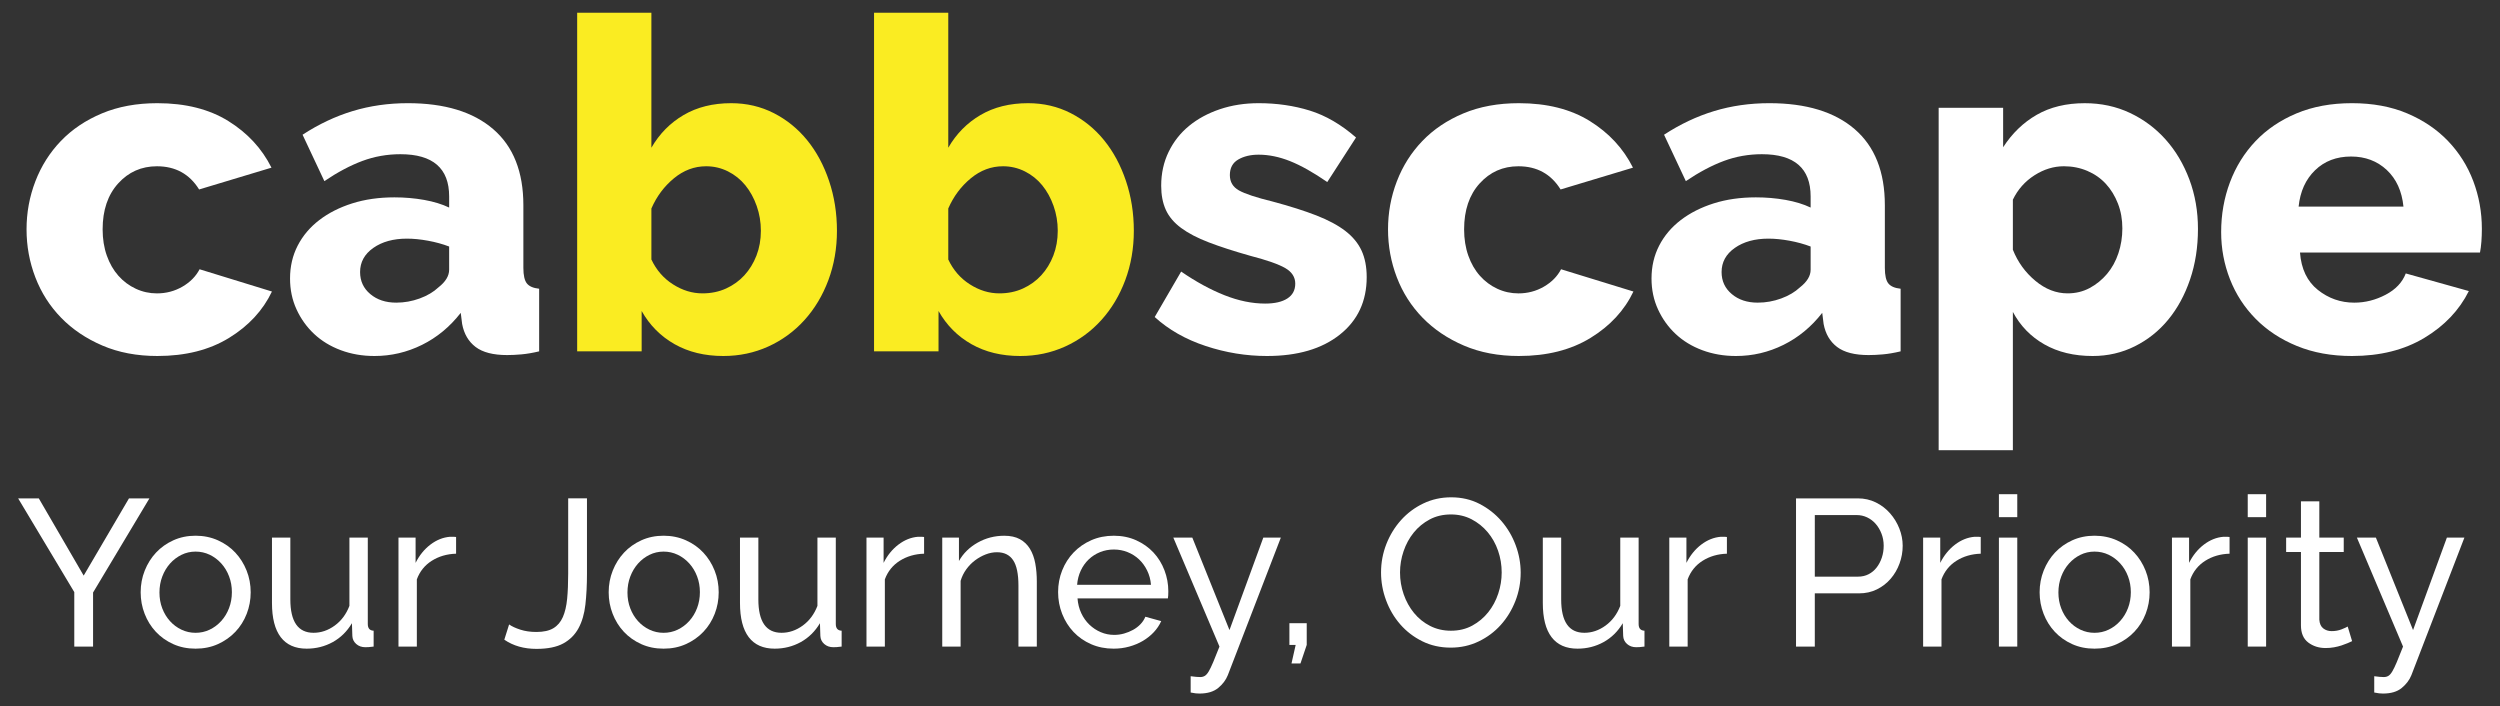 <?xml version="1.0" encoding="utf-8"?>
<!-- Generator: Adobe Illustrator 16.0.0, SVG Export Plug-In . SVG Version: 6.00 Build 0)  -->
<!DOCTYPE svg PUBLIC "-//W3C//DTD SVG 1.1//EN" "http://www.w3.org/Graphics/SVG/1.1/DTD/svg11.dtd">
<svg version="1.1" id="Layer_1" xmlns="http://www.w3.org/2000/svg" xmlns:xlink="http://www.w3.org/1999/xlink" x="0px" y="0px"
	 width="481.68px" height="136.08px" viewBox="0.387 12.96 481.68 136.08" enable-background="new 0.387 12.96 481.68 136.08"
	 xml:space="preserve">
<rect x="0.387" y="12.96" width="481.68" height="136.08" fill="#333333" stroke="none"/>
<g>
	<g>
		<path fill="#FFFFFF" d="M5.502,57.151c0-3.218,0.565-6.301,1.698-9.25c1.132-2.95,2.771-5.542,4.916-7.776s4.781-4.007,7.91-5.318
			c3.128-1.31,6.688-1.966,10.68-1.966c5.422,0,9.979,1.148,13.675,3.441c3.694,2.294,6.465,5.289,8.313,8.982l-13.943,4.201
			c-1.848-2.979-4.558-4.469-8.133-4.469c-2.98,0-5.468,1.103-7.463,3.307c-1.997,2.205-2.994,5.155-2.994,8.849
			c0,1.847,0.268,3.53,0.805,5.05c0.536,1.519,1.28,2.815,2.234,3.888c0.952,1.072,2.069,1.908,3.352,2.502
			c1.28,0.596,2.637,0.895,4.066,0.895c1.787,0,3.426-0.432,4.916-1.297c1.488-0.862,2.592-1.979,3.307-3.352l13.942,4.29
			c-1.729,3.636-4.484,6.615-8.267,8.938c-3.785,2.322-8.388,3.484-13.81,3.484c-3.933,0-7.463-0.67-10.591-2.011
			c-3.128-1.341-5.78-3.128-7.954-5.362c-2.176-2.234-3.829-4.826-4.961-7.775C6.067,63.452,5.502,60.369,5.502,57.151z"/>
		<path fill="#FFFFFF" d="M72.535,81.551c-2.324,0-4.484-0.373-6.48-1.117c-1.997-0.744-3.709-1.787-5.139-3.127
			c-1.43-1.342-2.563-2.92-3.396-4.738c-0.835-1.815-1.251-3.797-1.251-5.942c0-2.324,0.491-4.438,1.475-6.346
			c0.983-1.906,2.368-3.544,4.156-4.916c1.787-1.37,3.901-2.443,6.346-3.218c2.442-0.773,5.152-1.162,8.133-1.162
			c1.967,0,3.873,0.165,5.721,0.491c1.846,0.328,3.454,0.82,4.826,1.475v-2.146c0-5.421-3.129-8.133-9.385-8.133
			c-2.563,0-5.005,0.433-7.329,1.296c-2.323,0.864-4.768,2.16-7.329,3.888l-4.2-8.938c3.098-2.025,6.314-3.544,9.652-4.558
			c3.336-1.013,6.882-1.52,10.636-1.52c7.09,0,12.571,1.669,16.445,5.005c3.873,3.338,5.81,8.223,5.81,14.658v12.066
			c0,1.43,0.224,2.429,0.671,2.994c0.446,0.566,1.235,0.908,2.368,1.027v12.066c-1.251,0.298-2.384,0.49-3.396,0.58
			c-1.014,0.09-1.937,0.135-2.771,0.135c-2.682,0-4.708-0.521-6.078-1.563c-1.371-1.043-2.234-2.519-2.592-4.426l-0.268-2.146
			c-2.087,2.683-4.574,4.738-7.463,6.169C78.805,80.836,75.751,81.551,72.535,81.551z M76.734,71.271
			c1.549,0,3.053-0.269,4.514-0.804c1.459-0.536,2.666-1.251,3.62-2.145c1.37-1.073,2.056-2.204,2.056-3.396v-4.469
			c-1.252-0.476-2.607-0.849-4.067-1.117c-1.46-0.268-2.814-0.402-4.066-0.402c-2.622,0-4.781,0.597-6.479,1.788
			c-1.698,1.193-2.547,2.742-2.547,4.648c0,1.729,0.654,3.145,1.966,4.245C73.04,70.723,74.708,71.271,76.734,71.271z"/>
		<path fill="#FAEC22" d="M139.746,81.551c-3.575,0-6.703-0.76-9.385-2.279c-2.682-1.519-4.797-3.647-6.346-6.391v7.776H111.59
			V15.412h14.301v26.009c1.549-2.681,3.62-4.782,6.212-6.301s5.645-2.279,9.161-2.279c2.979,0,5.72,0.641,8.223,1.921
			c2.502,1.282,4.647,3.025,6.435,5.229c1.788,2.205,3.188,4.813,4.201,7.821c1.013,3.009,1.52,6.211,1.52,9.608
			c0,3.396-0.552,6.569-1.654,9.52c-1.103,2.949-2.636,5.511-4.603,7.687c-1.966,2.176-4.29,3.873-6.972,5.095
			C145.733,80.939,142.843,81.551,139.746,81.551z M135.724,69.484c1.668,0,3.188-0.313,4.559-0.938
			c1.37-0.626,2.547-1.475,3.53-2.547c0.983-1.073,1.757-2.338,2.324-3.798c0.565-1.459,0.849-3.053,0.849-4.782
			c0-1.667-0.269-3.262-0.805-4.782c-0.536-1.52-1.267-2.845-2.189-3.978c-0.925-1.131-2.042-2.025-3.352-2.681
			c-1.312-0.655-2.712-0.983-4.201-0.983c-2.265,0-4.334,0.775-6.211,2.324c-1.877,1.55-3.322,3.485-4.335,5.81v9.831
			c0.952,2.025,2.338,3.62,4.156,4.782C131.865,68.904,133.757,69.484,135.724,69.484z"/>
		<path fill="#FAEC22" d="M196.946,81.551c-3.575,0-6.703-0.76-9.385-2.279c-2.682-1.519-4.797-3.647-6.346-6.391v7.776h-12.424
			V15.412h14.301v26.009c1.549-2.681,3.62-4.782,6.212-6.301c2.592-1.519,5.645-2.279,9.161-2.279c2.979,0,5.72,0.641,8.223,1.921
			c2.502,1.282,4.647,3.025,6.435,5.229c1.788,2.205,3.188,4.813,4.201,7.821c1.013,3.009,1.52,6.211,1.52,9.608
			c0,3.396-0.552,6.569-1.654,9.52c-1.103,2.949-2.636,5.511-4.603,7.687c-1.966,2.176-4.29,3.873-6.972,5.095
			C202.936,80.939,200.044,81.551,196.946,81.551z M192.924,69.484c1.668,0,3.188-0.313,4.559-0.938
			c1.37-0.626,2.547-1.475,3.53-2.547c0.983-1.073,1.757-2.338,2.324-3.798c0.565-1.459,0.849-3.053,0.849-4.782
			c0-1.667-0.269-3.262-0.805-4.782c-0.536-1.52-1.267-2.845-2.189-3.978c-0.925-1.131-2.042-2.025-3.352-2.681
			c-1.312-0.655-2.712-0.983-4.201-0.983c-2.265,0-4.334,0.775-6.211,2.324c-1.877,1.55-3.322,3.485-4.335,5.81v9.831
			c0.952,2.025,2.338,3.62,4.156,4.782C189.065,68.904,190.958,69.484,192.924,69.484z"/>
		<path fill="#FFFFFF" d="M244.494,81.551c-3.992,0-7.925-0.641-11.796-1.922c-3.874-1.279-7.15-3.143-9.832-5.586l5.095-8.758
			c2.86,1.966,5.645,3.484,8.356,4.558c2.711,1.072,5.318,1.608,7.82,1.608c1.846,0,3.275-0.326,4.289-0.983
			c1.014-0.655,1.521-1.608,1.521-2.86c0-1.25-0.643-2.248-1.922-2.993c-1.283-0.745-3.531-1.534-6.748-2.369
			c-3.159-0.894-5.825-1.757-8-2.592c-2.176-0.834-3.947-1.757-5.317-2.771c-1.371-1.012-2.354-2.174-2.949-3.485
			c-0.597-1.31-0.895-2.86-0.895-4.648c0-2.382,0.477-4.558,1.431-6.524c0.952-1.966,2.264-3.634,3.933-5.005
			c1.667-1.37,3.648-2.442,5.943-3.218c2.293-0.773,4.781-1.162,7.463-1.162c3.516,0,6.807,0.478,9.877,1.43
			c3.066,0.954,6.031,2.682,8.893,5.184l-5.541,8.58c-2.682-1.846-5.064-3.187-7.15-4.022c-2.086-0.833-4.111-1.251-6.076-1.251
			c-1.551,0-2.861,0.313-3.934,0.938c-1.072,0.625-1.608,1.624-1.608,2.994c0,1.311,0.581,2.294,1.742,2.949
			c1.162,0.656,3.322,1.372,6.48,2.145c3.336,0.894,6.152,1.788,8.447,2.681c2.293,0.894,4.154,1.893,5.586,2.994
			c1.43,1.104,2.471,2.369,3.127,3.799c0.654,1.431,0.982,3.128,0.982,5.095c0,4.646-1.729,8.342-5.184,11.082
			C255.07,80.182,250.395,81.551,244.494,81.551z"/>
		<path fill="#FFFFFF" d="M267.82,57.151c0-3.218,0.566-6.301,1.699-9.25c1.131-2.95,2.77-5.542,4.916-7.776
			c2.145-2.234,4.781-4.007,7.91-5.318c3.127-1.31,6.688-1.966,10.68-1.966c5.422,0,9.979,1.148,13.676,3.441
			c3.691,2.294,6.465,5.289,8.313,8.982l-13.943,4.201c-1.848-2.979-4.559-4.469-8.133-4.469c-2.98,0-5.467,1.103-7.463,3.307
			c-1.998,2.205-2.994,5.155-2.994,8.849c0,1.847,0.268,3.53,0.805,5.05c0.535,1.519,1.279,2.815,2.234,3.888
			c0.951,1.072,2.068,1.908,3.352,2.502c1.279,0.596,2.637,0.895,4.066,0.895c1.787,0,3.426-0.432,4.916-1.297
			c1.486-0.862,2.592-1.979,3.307-3.352l13.943,4.29c-1.73,3.636-4.484,6.615-8.268,8.938c-3.785,2.322-8.389,3.484-13.811,3.484
			c-3.934,0-7.463-0.67-10.592-2.011c-3.127-1.341-5.779-3.128-7.953-5.362c-2.176-2.234-3.83-4.826-4.961-7.775
			C268.389,63.452,267.82,60.369,267.82,57.151z"/>
		<path fill="#FFFFFF" d="M334.854,81.551c-2.322,0-4.482-0.373-6.479-1.117c-1.998-0.744-3.709-1.787-5.139-3.127
			c-1.434-1.342-2.564-2.92-3.396-4.738c-0.836-1.815-1.252-3.797-1.252-5.942c0-2.324,0.492-4.438,1.475-6.346
			c0.982-1.906,2.369-3.544,4.156-4.916c1.787-1.37,3.902-2.443,6.346-3.218c2.443-0.773,5.152-1.162,8.133-1.162
			c1.967,0,3.873,0.165,5.721,0.491c1.846,0.328,3.455,0.82,4.826,1.475v-2.146c0-5.421-3.129-8.133-9.385-8.133
			c-2.563,0-5.006,0.433-7.328,1.296c-2.324,0.864-4.768,2.16-7.33,3.888l-4.199-8.938c3.096-2.025,6.314-3.544,9.652-4.558
			c3.336-1.013,6.881-1.52,10.635-1.52c7.09,0,12.572,1.669,16.445,5.005c3.873,3.338,5.811,8.223,5.811,14.658v12.066
			c0,1.43,0.223,2.429,0.67,2.994c0.447,0.566,1.236,0.908,2.369,1.027v12.066c-1.252,0.298-2.385,0.49-3.395,0.58
			c-1.016,0.09-1.939,0.135-2.771,0.135c-2.682,0-4.707-0.521-6.078-1.563c-1.371-1.043-2.234-2.519-2.592-4.426l-0.268-2.146
			c-2.088,2.683-4.574,4.738-7.465,6.169S338.072,81.551,334.854,81.551z M339.055,71.271c1.549,0,3.053-0.269,4.514-0.804
			c1.459-0.536,2.666-1.251,3.619-2.145c1.371-1.073,2.057-2.204,2.057-3.396v-4.469c-1.252-0.476-2.607-0.849-4.066-1.117
			c-1.461-0.268-2.814-0.402-4.064-0.402c-2.623,0-4.781,0.597-6.48,1.788c-1.697,1.193-2.547,2.742-2.547,4.648
			c0,1.729,0.654,3.145,1.967,4.245C335.359,70.723,337.029,71.271,339.055,71.271z"/>
		<path fill="#FFFFFF" d="M403.584,81.551c-3.574,0-6.674-0.744-9.295-2.234c-2.623-1.487-4.646-3.573-6.078-6.256v26.635h-14.299
			v-65.96h12.422v7.597c1.729-2.681,3.889-4.766,6.48-6.256c2.592-1.489,5.676-2.234,9.25-2.234c3.156,0,6.063,0.625,8.715,1.877
			c2.648,1.251,4.943,2.965,6.883,5.139c1.936,2.176,3.453,4.737,4.557,7.686c1.102,2.95,1.654,6.123,1.654,9.519
			c0,3.516-0.508,6.763-1.521,9.742c-1.014,2.98-2.412,5.557-4.199,7.731c-1.787,2.176-3.934,3.888-6.438,5.139
			C409.215,80.926,406.504,81.551,403.584,81.551z M398.758,69.484c1.549,0,2.963-0.342,4.246-1.027
			c1.279-0.686,2.396-1.594,3.352-2.727c0.951-1.131,1.682-2.457,2.189-3.978c0.506-1.519,0.76-3.113,0.76-4.782
			c0-1.727-0.283-3.321-0.85-4.781c-0.566-1.459-1.34-2.726-2.324-3.799c-0.982-1.072-2.176-1.906-3.574-2.502
			c-1.4-0.595-2.904-0.894-4.514-0.894c-1.967,0-3.859,0.581-5.676,1.743c-1.818,1.162-3.203,2.726-4.156,4.692v9.652
			c0.953,2.384,2.398,4.38,4.336,5.988C394.482,68.682,396.553,69.484,398.758,69.484z"/>
		<path fill="#FFFFFF" d="M453.547,81.551c-3.934,0-7.463-0.641-10.592-1.922c-3.129-1.279-5.781-3.023-7.955-5.229
			c-2.176-2.203-3.828-4.75-4.961-7.642c-1.131-2.89-1.697-5.913-1.697-9.072c0-3.396,0.566-6.599,1.697-9.608
			c1.133-3.008,2.77-5.645,4.916-7.91c2.145-2.264,4.783-4.051,7.91-5.362c3.129-1.31,6.688-1.966,10.682-1.966
			c3.99,0,7.537,0.656,10.635,1.966c3.098,1.311,5.721,3.083,7.865,5.318s3.768,4.813,4.871,7.731
			c1.102,2.92,1.654,5.988,1.654,9.206c0,0.835-0.031,1.653-0.09,2.458c-0.063,0.805-0.15,1.505-0.27,2.101h-34.68
			c0.238,3.158,1.387,5.557,3.441,7.195c2.057,1.639,4.395,2.457,7.016,2.457c2.086,0,4.098-0.504,6.033-1.519
			c1.936-1.013,3.232-2.383,3.889-4.11l12.154,3.396c-1.848,3.694-4.707,6.704-8.58,9.026
			C463.613,80.391,458.967,81.551,453.547,81.551z M463.467,52.771c-0.299-2.979-1.371-5.332-3.217-7.061
			c-1.848-1.728-4.143-2.592-6.883-2.592c-2.801,0-5.109,0.88-6.926,2.637c-1.818,1.758-2.877,4.097-3.176,7.016H463.467z"/>
	</g>
	<g>
		<path fill="#FFFFFF" d="M7.862,108.982l8.647,14.881l8.728-14.881h3.941l-10.859,18.139v10.417H14.7v-10.497L3.881,108.982H7.862z
			"/>
		<path fill="#FFFFFF" d="M38.067,137.939c-1.582,0-3.023-0.295-4.323-0.885c-1.301-0.59-2.413-1.381-3.339-2.373
			c-0.925-0.992-1.643-2.145-2.151-3.459c-0.51-1.313-0.765-2.693-0.765-4.143c0-1.475,0.262-2.869,0.785-4.184
			c0.522-1.313,1.246-2.467,2.171-3.459c0.926-0.992,2.038-1.783,3.339-2.373c1.3-0.59,2.728-0.885,4.283-0.885
			c1.555,0,2.989,0.295,4.304,0.885c1.313,0.59,2.433,1.381,3.358,2.373s1.648,2.146,2.172,3.459
			c0.522,1.313,0.784,2.709,0.784,4.184c0,1.447-0.255,2.829-0.765,4.143c-0.51,1.314-1.233,2.467-2.172,3.459
			s-2.058,1.783-3.358,2.373C41.09,137.645,39.649,137.939,38.067,137.939z M31.109,127.121c0,1.1,0.181,2.118,0.543,3.057
			c0.362,0.939,0.857,1.758,1.488,2.453c0.63,0.698,1.367,1.247,2.212,1.649c0.845,0.401,1.75,0.604,2.715,0.604
			c0.965,0,1.87-0.2,2.715-0.604c0.845-0.403,1.589-0.958,2.232-1.669c0.644-0.711,1.146-1.543,1.508-2.494s0.543-1.977,0.543-3.076
			c0-1.072-0.181-2.085-0.543-3.037c-0.362-0.951-0.864-1.781-1.508-2.493c-0.644-0.71-1.388-1.267-2.232-1.669
			c-0.844-0.402-1.75-0.604-2.715-0.604c-0.965,0-1.87,0.207-2.715,0.623s-1.582,0.979-2.212,1.688
			c-0.631,0.711-1.126,1.542-1.488,2.494C31.291,124.996,31.109,126.021,31.109,127.121z"/>
		<path fill="#FFFFFF" d="M59.465,137.939c-2.199,0-3.861-0.736-4.987-2.211c-1.126-1.476-1.689-3.674-1.689-6.598v-12.588h3.539
			v11.904c0,4.289,1.488,6.436,4.465,6.436c1.447,0,2.809-0.463,4.082-1.388s2.219-2.192,2.835-3.802v-13.15h3.54v16.65
			c0,0.83,0.375,1.261,1.126,1.287v3.057c-0.402,0.054-0.718,0.087-0.945,0.102c-0.229,0.012-0.449,0.021-0.663,0.021
			c-0.698,0-1.281-0.208-1.75-0.624c-0.47-0.415-0.718-0.932-0.744-1.549l-0.08-2.453c-0.939,1.583-2.172,2.796-3.7,3.641
			C62.964,137.518,61.288,137.939,59.465,137.939z"/>
		<path fill="#FFFFFF" d="M88.263,119.641c-1.77,0.055-3.332,0.51-4.686,1.367c-1.354,0.858-2.313,2.051-2.876,3.58v12.95h-3.539
			v-20.994h3.298v4.866c0.724-1.448,1.676-2.621,2.855-3.52c1.18-0.897,2.439-1.4,3.781-1.509c0.268,0,0.495,0,0.684,0
			c0.187,0,0.348,0.015,0.482,0.04L88.263,119.641L88.263,119.641z"/>
		<path fill="#FFFFFF" d="M98.478,133.273c0.536,0.377,1.26,0.711,2.172,1.006c0.911,0.296,1.944,0.443,3.097,0.443
			c1.368,0,2.454-0.242,3.258-0.725c0.805-0.482,1.414-1.2,1.83-2.152c0.416-0.951,0.69-2.123,0.825-3.519
			c0.134-1.396,0.201-3.003,0.201-4.826V108.98h3.619v14.521c0,2.171-0.101,4.149-0.302,5.933c-0.201,1.783-0.644,3.305-1.327,4.564
			s-1.663,2.238-2.936,2.936c-1.274,0.697-2.997,1.047-5.169,1.047c-2.413,0-4.478-0.59-6.193-1.771L98.478,133.273z"/>
		<path fill="#FFFFFF" d="M128.24,137.939c-1.582,0-3.023-0.295-4.323-0.885c-1.301-0.59-2.413-1.381-3.339-2.373
			c-0.925-0.992-1.643-2.145-2.151-3.459c-0.51-1.313-0.765-2.693-0.765-4.143c0-1.475,0.262-2.869,0.785-4.184
			c0.522-1.313,1.246-2.467,2.171-3.459c0.926-0.992,2.038-1.783,3.339-2.373c1.3-0.59,2.728-0.885,4.283-0.885
			c1.555,0,2.989,0.295,4.304,0.885c1.313,0.59,2.433,1.381,3.358,2.373c0.925,0.992,1.648,2.146,2.172,3.459
			c0.522,1.313,0.784,2.709,0.784,4.184c0,1.447-0.255,2.829-0.765,4.143c-0.51,1.314-1.233,2.467-2.172,3.459
			s-2.058,1.783-3.358,2.373S129.821,137.939,128.24,137.939z M121.282,127.121c0,1.1,0.181,2.118,0.543,3.057
			c0.362,0.939,0.857,1.758,1.488,2.453c0.63,0.698,1.367,1.247,2.212,1.649c0.845,0.401,1.75,0.604,2.715,0.604
			c0.965,0,1.87-0.2,2.715-0.604c0.845-0.403,1.589-0.958,2.232-1.669c0.644-0.711,1.146-1.543,1.508-2.494
			c0.362-0.951,0.543-1.977,0.543-3.076c0-1.072-0.181-2.085-0.543-3.037c-0.362-0.951-0.864-1.781-1.508-2.493
			c-0.644-0.71-1.388-1.267-2.232-1.669c-0.844-0.402-1.75-0.604-2.715-0.604c-0.965,0-1.87,0.207-2.715,0.623
			c-0.845,0.416-1.582,0.979-2.212,1.688c-0.631,0.711-1.126,1.542-1.488,2.494C121.462,124.996,121.282,126.021,121.282,127.121z"
			/>
		<path fill="#FFFFFF" d="M149.637,137.939c-2.199,0-3.861-0.736-4.987-2.211c-1.126-1.476-1.689-3.674-1.689-6.598v-12.588h3.54
			v11.904c0,4.289,1.488,6.436,4.464,6.436c1.448,0,2.809-0.463,4.082-1.388s2.219-2.192,2.836-3.802v-13.15h3.539v16.65
			c0,0.83,0.375,1.261,1.126,1.287v3.057c-0.401,0.054-0.717,0.087-0.944,0.102c-0.229,0.012-0.45,0.021-0.664,0.021
			c-0.697,0-1.28-0.208-1.75-0.624c-0.469-0.415-0.717-0.932-0.743-1.549l-0.081-2.453c-0.938,1.583-2.172,2.796-3.7,3.641
			C153.136,137.518,151.459,137.939,149.637,137.939z"/>
		<path fill="#FFFFFF" d="M178.434,119.641c-1.77,0.055-3.332,0.51-4.686,1.367c-1.354,0.858-2.313,2.051-2.875,3.58v12.95h-3.54
			v-20.994h3.299v4.866c0.724-1.448,1.675-2.621,2.855-3.52c1.18-0.897,2.439-1.4,3.78-1.509c0.268,0,0.496,0,0.684,0
			s0.349,0.015,0.482,0.04L178.434,119.641L178.434,119.641z"/>
		<path fill="#FFFFFF" d="M200.151,137.538h-3.539v-11.744c0-2.252-0.342-3.888-1.025-4.905c-0.685-1.021-1.724-1.529-3.117-1.529
			c-0.725,0-1.448,0.142-2.172,0.423c-0.725,0.28-1.408,0.663-2.052,1.146s-1.206,1.061-1.688,1.729
			c-0.483,0.67-0.845,1.407-1.086,2.212v12.669h-3.54v-20.994h3.218v4.504c0.831-1.474,2.031-2.653,3.6-3.539
			c1.569-0.885,3.278-1.327,5.128-1.327c1.207,0,2.212,0.221,3.017,0.663s1.448,1.06,1.931,1.851s0.824,1.724,1.025,2.796
			c0.201,1.073,0.302,2.239,0.302,3.499v12.548H200.151z"/>
		<path fill="#FFFFFF" d="M214.953,137.939c-1.583,0-3.03-0.289-4.344-0.864c-1.314-0.576-2.44-1.36-3.379-2.353
			c-0.938-0.992-1.669-2.152-2.191-3.479c-0.523-1.328-0.785-2.729-0.785-4.203s0.262-2.869,0.785-4.183
			c0.522-1.313,1.26-2.467,2.212-3.459c0.951-0.992,2.084-1.776,3.398-2.354c1.313-0.576,2.761-0.864,4.344-0.864
			c1.581,0,3.022,0.295,4.323,0.885c1.301,0.59,2.406,1.375,3.318,2.354c0.911,0.979,1.615,2.119,2.111,3.419
			c0.496,1.302,0.744,2.647,0.744,4.042c0,0.295-0.007,0.563-0.021,0.805c-0.014,0.242-0.033,0.43-0.06,0.563h-17.415
			c0.08,1.046,0.321,1.998,0.724,2.854c0.402,0.858,0.925,1.597,1.568,2.213c0.643,0.617,1.374,1.101,2.192,1.447
			c0.817,0.35,1.682,0.523,2.594,0.523c0.644,0,1.273-0.087,1.891-0.262c0.616-0.174,1.192-0.408,1.729-0.705
			c0.536-0.295,1.012-0.655,1.428-1.086c0.415-0.428,0.73-0.91,0.945-1.446l3.057,0.844c-0.349,0.778-0.825,1.488-1.428,2.132
			c-0.604,0.645-1.301,1.2-2.092,1.67c-0.791,0.469-1.669,0.838-2.635,1.105C217.003,137.807,215.998,137.939,214.953,137.939z
			 M222.151,125.633c-0.081-0.99-0.329-1.91-0.744-2.755c-0.416-0.845-0.939-1.562-1.568-2.151c-0.631-0.59-1.361-1.052-2.192-1.388
			c-0.831-0.335-1.716-0.503-2.654-0.503c-0.939,0-1.824,0.168-2.654,0.503c-0.832,0.336-1.563,0.806-2.192,1.407
			c-0.63,0.604-1.14,1.32-1.528,2.152c-0.388,0.83-0.623,1.742-0.704,2.733L222.151,125.633L222.151,125.633z"/>
		<path fill="#FFFFFF" d="M229.792,143.249c0.349,0.054,0.697,0.094,1.046,0.121c0.349,0.026,0.616,0.04,0.805,0.04
			c0.321,0,0.609-0.074,0.864-0.223c0.255-0.147,0.51-0.436,0.765-0.863c0.254-0.43,0.543-1.025,0.864-1.79
			c0.322-0.765,0.725-1.763,1.207-2.996l-8.889-20.994h3.66l7.159,17.815l6.516-17.815h3.379l-10.216,26.504
			c-0.376,0.938-0.999,1.763-1.87,2.474s-2.071,1.066-3.6,1.066c-0.241,0-0.489-0.015-0.744-0.041
			c-0.255-0.025-0.57-0.08-0.945-0.16V143.249L229.792,143.249z"/>
		<path fill="#FFFFFF" d="M249.221,140.796l0.805-3.579h-1.207v-4.184h3.338v4.184l-1.207,3.579H249.221z"/>
		<path fill="#FFFFFF" d="M279.906,137.739c-2.012,0-3.842-0.408-5.49-1.228c-1.648-0.816-3.063-1.902-4.244-3.258
			c-1.18-1.354-2.09-2.902-2.732-4.646c-0.645-1.741-0.965-3.524-0.965-5.35c0-1.902,0.342-3.727,1.023-5.47
			c0.686-1.742,1.629-3.284,2.836-4.625s2.635-2.406,4.283-3.197s3.439-1.187,5.369-1.187c2.012,0,3.834,0.422,5.471,1.267
			c1.635,0.845,3.043,1.951,4.225,3.317c1.178,1.367,2.09,2.916,2.732,4.646c0.645,1.73,0.965,3.492,0.965,5.289
			c0,1.903-0.342,3.727-1.023,5.471c-0.684,1.742-1.623,3.276-2.816,4.604c-1.191,1.327-2.613,2.387-4.262,3.178
			C283.627,137.344,281.836,137.739,279.906,137.739z M270.133,123.26c0,1.448,0.234,2.85,0.703,4.203
			c0.471,1.354,1.135,2.555,1.992,3.6c0.857,1.047,1.889,1.877,3.096,2.494s2.549,0.926,4.021,0.926
			c1.529,0,2.896-0.328,4.104-0.985s2.232-1.515,3.076-2.574c0.846-1.059,1.488-2.259,1.932-3.6s0.662-2.694,0.662-4.063
			c0-1.447-0.232-2.849-0.701-4.201c-0.471-1.354-1.143-2.549-2.014-3.58s-1.902-1.856-3.096-2.475
			c-1.193-0.615-2.514-0.925-3.963-0.925c-1.527,0-2.895,0.321-4.102,0.965s-2.232,1.488-3.076,2.534
			c-0.846,1.046-1.496,2.238-1.951,3.58C270.359,120.499,270.133,121.866,270.133,123.26z"/>
		<path fill="#FFFFFF" d="M304.32,137.939c-2.199,0-3.861-0.736-4.988-2.211c-1.127-1.476-1.689-3.674-1.689-6.598v-12.588h3.539
			v11.904c0,4.289,1.488,6.436,4.465,6.436c1.449,0,2.809-0.463,4.082-1.388s2.219-2.192,2.836-3.802v-13.15h3.539v16.65
			c0,0.83,0.375,1.261,1.127,1.287v3.057c-0.402,0.054-0.719,0.087-0.945,0.102c-0.229,0.012-0.449,0.021-0.664,0.021
			c-0.697,0-1.281-0.208-1.75-0.624c-0.469-0.415-0.717-0.932-0.744-1.549l-0.08-2.453c-0.938,1.583-2.172,2.796-3.699,3.641
			C307.818,137.518,306.143,137.939,304.32,137.939z"/>
		<path fill="#FFFFFF" d="M333.117,119.641c-1.771,0.055-3.332,0.51-4.688,1.367c-1.354,0.858-2.313,2.051-2.877,3.58v12.95h-3.539
			v-20.994h3.301v4.866c0.725-1.448,1.676-2.621,2.854-3.52c1.18-0.897,2.439-1.4,3.781-1.509c0.268,0,0.494,0,0.684,0
			s0.35,0.015,0.482,0.04v3.219H333.117z"/>
		<path fill="#FFFFFF" d="M346.43,137.538v-28.556h11.904c1.26,0,2.42,0.262,3.479,0.783c1.059,0.522,1.971,1.221,2.734,2.092
			c0.766,0.871,1.361,1.851,1.791,2.937c0.428,1.086,0.643,2.192,0.643,3.317c0,1.181-0.201,2.32-0.604,3.418
			c-0.4,1.102-0.971,2.08-1.709,2.938c-0.736,0.858-1.623,1.542-2.654,2.051c-1.031,0.51-2.178,0.766-3.438,0.766h-8.527v10.256
			L346.43,137.538L346.43,137.538z M350.049,124.064h8.326c0.75,0,1.428-0.154,2.029-0.463c0.604-0.309,1.121-0.736,1.549-1.287
			c0.43-0.549,0.766-1.187,1.006-1.91c0.242-0.725,0.361-1.488,0.361-2.293c0-0.83-0.143-1.608-0.422-2.332
			c-0.281-0.725-0.656-1.354-1.125-1.891c-0.473-0.537-1.021-0.951-1.65-1.246s-1.293-0.442-1.99-0.442h-8.084V124.064z"/>
		<path fill="#FFFFFF" d="M382.023,119.641c-1.771,0.055-3.332,0.51-4.688,1.367c-1.354,0.858-2.313,2.051-2.877,3.58v12.95h-3.539
			v-20.994h3.299v4.866c0.727-1.448,1.678-2.621,2.855-3.52c1.18-0.897,2.439-1.4,3.781-1.509c0.268,0,0.494,0,0.684,0
			c0.188,0,0.348,0.015,0.482,0.04v3.219H382.023z"/>
		<path fill="#FFFFFF" d="M385.521,112.602v-4.424h3.537v4.424H385.521z M385.521,137.538v-20.994h3.537v20.994H385.521z"/>
		<path fill="#FFFFFF" d="M403.941,137.939c-1.582,0-3.023-0.295-4.322-0.885c-1.301-0.59-2.414-1.381-3.338-2.373
			c-0.926-0.992-1.646-2.145-2.152-3.459c-0.51-1.313-0.764-2.693-0.764-4.143c0-1.475,0.26-2.869,0.783-4.184
			c0.521-1.313,1.244-2.467,2.172-3.459c0.926-0.992,2.037-1.783,3.338-2.373s2.729-0.885,4.283-0.885
			c1.553,0,2.988,0.295,4.305,0.885c1.313,0.59,2.434,1.381,3.355,2.373c0.928,0.992,1.65,2.146,2.174,3.459
			c0.521,1.313,0.783,2.709,0.783,4.184c0,1.447-0.256,2.829-0.764,4.143c-0.51,1.314-1.234,2.467-2.172,3.459
			c-0.939,0.992-2.059,1.783-3.359,2.373C406.965,137.645,405.523,137.939,403.941,137.939z M396.984,127.121
			c0,1.1,0.182,2.118,0.543,3.057c0.359,0.939,0.855,1.758,1.486,2.453c0.629,0.698,1.367,1.247,2.211,1.649
			c0.848,0.401,1.75,0.604,2.717,0.604s1.871-0.2,2.715-0.604c0.846-0.402,1.59-0.958,2.23-1.669
			c0.646-0.711,1.146-1.543,1.51-2.494c0.361-0.951,0.543-1.977,0.543-3.076c0-1.072-0.182-2.085-0.543-3.037
			c-0.361-0.951-0.863-1.781-1.51-2.493c-0.643-0.71-1.387-1.267-2.23-1.669s-1.748-0.604-2.715-0.604s-1.869,0.207-2.717,0.623
			c-0.844,0.416-1.582,0.979-2.211,1.688c-0.631,0.711-1.127,1.542-1.486,2.494C397.166,124.996,396.984,126.021,396.984,127.121z"
			/>
		<path fill="#FFFFFF" d="M429.963,119.641c-1.77,0.055-3.332,0.51-4.686,1.367c-1.355,0.858-2.314,2.051-2.875,3.58v12.95h-3.539
			v-20.994h3.297v4.866c0.725-1.448,1.676-2.621,2.854-3.52c1.182-0.897,2.441-1.4,3.781-1.509c0.27,0,0.496,0,0.686,0
			c0.188,0,0.348,0.015,0.48,0.04v3.219H429.963z"/>
		<path fill="#FFFFFF" d="M433.463,112.602v-4.424h3.539v4.424H433.463z M433.463,137.538v-20.994h3.539v20.994H433.463z"/>
		<path fill="#FFFFFF" d="M453.572,136.492c-0.215,0.107-0.496,0.234-0.848,0.382c-0.348,0.147-0.742,0.296-1.186,0.442
			c-0.443,0.147-0.926,0.269-1.447,0.361c-0.521,0.094-1.064,0.141-1.629,0.141c-1.287,0-2.398-0.354-3.34-1.064
			c-0.938-0.71-1.406-1.816-1.406-3.318v-14.117h-2.854v-2.773h2.854v-6.999h3.539v6.999h4.705v2.773h-4.705v13.031
			c0.053,0.778,0.309,1.342,0.766,1.689c0.453,0.35,0.99,0.521,1.607,0.521c0.697,0,1.332-0.112,1.91-0.342
			c0.576-0.228,0.971-0.408,1.186-0.543L453.572,136.492z"/>
		<path fill="#FFFFFF" d="M457.836,143.249c0.348,0.054,0.695,0.094,1.045,0.121c0.348,0.026,0.617,0.04,0.805,0.04
			c0.322,0,0.609-0.074,0.865-0.223c0.254-0.146,0.508-0.436,0.764-0.863c0.254-0.43,0.543-1.025,0.865-1.79
			c0.32-0.765,0.723-1.763,1.205-2.996l-8.889-20.994h3.66l7.16,17.815l6.516-17.815h3.377l-10.215,26.504
			c-0.375,0.938-1,1.763-1.871,2.474s-2.07,1.066-3.6,1.066c-0.24,0-0.488-0.015-0.744-0.041c-0.254-0.025-0.568-0.08-0.943-0.16
			V143.249z"/>
	</g>
</g>
</svg>
